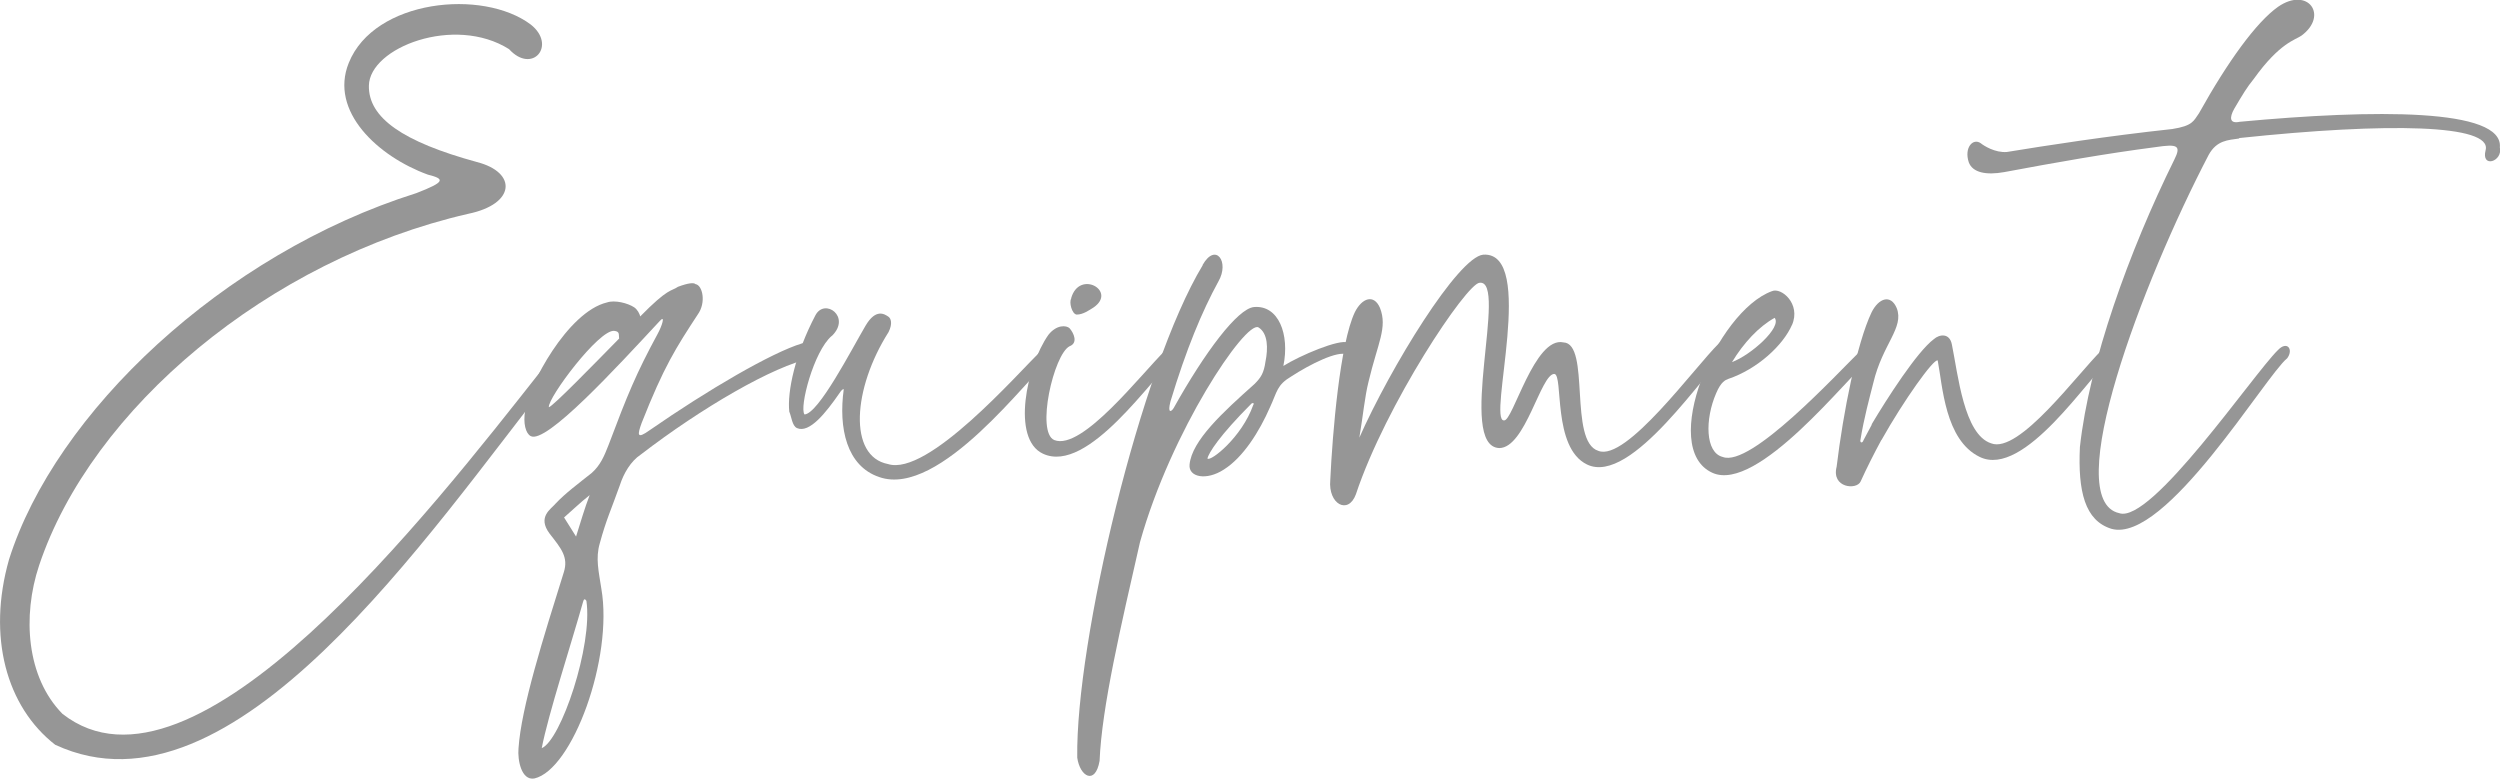 <?xml version="1.0" encoding="UTF-8"?>
<svg id="_レイヤー_2" data-name="レイヤー 2" xmlns="http://www.w3.org/2000/svg" width="168.95" height="52.63" viewBox="0 0 168.95 52.63">
  <defs>
    <style>
      .cls-1 {
        fill: #969696;
      }
    </style>
  </defs>
  <g id="_レイヤー_2-2" data-name="レイヤー 2">
    <g>
      <path class="cls-1" d="M3.74,50.34c-3.32-2.58-4.61-7.33-3.13-12.53,3.13-9.91,14.45-20.64,27.53-24.76,1.99-.77,1.92-.96.77-1.25-3.35-1.22-6.67-4.27-5.34-7.55C25.29-.04,32.63-.78,35.87,1.66c1.77,1.4.11,3.39-1.47,1.66-3.68-2.32-9.43-.11-9.47,2.47-.04,2.17,2.29,3.79,7.3,5.16,2.73.7,2.62,2.84-.59,3.5-13.49,3.1-25.46,13.16-29,23.77-1.14,3.43-.85,7.55,1.58,10.02,8.88,6.96,24.84-13.67,32.43-23.29.41-.48,1.7-2.1,1.95-2.14.29-.07.52.11.48.37,0,.29-.96,1.36-1.69,2.21-8.44,10.65-21.63,30.51-33.64,24.95Z"/>
      <path class="cls-1" d="M43.24,21.41c1.95-1.99,2.1-1.7,2.58-2.03.7-.26,1.07-.29,1.18-.18.48.07.74,1.25.15,2.06-1.47,2.25-2.28,3.5-3.79,7.33-.29.81-.33,1.11.55.48,3.94-2.73,8.22-5.23,10.28-5.86,1.4-.37,1.4.85.63,1-2.54.52-7.41,3.35-11.53,6.52-.66.44-1.14,1.25-1.4,2.06-.59,1.66-.92,2.32-1.36,3.94-.29,1-.07,1.88.11,3.06.81,4.68-1.95,12.23-4.53,12.82-.88.15-1.14-1.25-1.07-2.03.18-2.76,1.69-7.52,3.06-11.9.33-1.03-.18-1.62-.96-2.62-.85-1.14.11-1.66.41-2.03.66-.7,1.51-1.33,2.43-2.06.59-.52.85-1.14,1.14-1.88,1.29-3.43,1.88-4.86,3.32-7.52.29-.52.55-1.33.15-.88-2.91,3.13-7.7,8.36-8.73,7.78-.33-.18-.52-.85-.37-1.73.22-1.7,2.88-6.67,5.53-7.3.52-.18,1.4.04,1.84.33.22.15.37.44.41.63ZM39.63,40.61c-.11-.18-.18-.11-.22.04-.81,2.88-2.36,7.63-2.8,9.91,1.29-.52,3.46-6.93,3.02-9.95ZM41.84,22.88c-.04-.26.07-.48-.33-.52-1.03-.11-4.5,4.53-4.42,5.16.26-.04,3.09-2.95,4.75-4.64ZM38.12,34.97l.81,1.29c.29-.92.59-1.95.92-2.8-.66.52-1.22,1.07-1.73,1.51Z"/>
      <path class="cls-1" d="M56.21,22.7c-1.22,1.03-2.21,4.86-1.84,5.31.96-.07,3.17-4.38,4.13-6.01.7-1.18,1.29-.77,1.55-.59.15.11.29.44,0,1.03-2.43,3.83-2.73,8.4-.04,8.92,2.69.85,8.73-6.08,10.39-7.7.63-.66,1.07-.04.63.55-1.47,1.18-7.52,9.47-11.61,8.03-2.21-.74-2.76-3.32-2.4-5.93-.04-.04-.15.04-.29.26-.92,1.33-2.03,2.73-2.87,2.36-.33-.15-.37-.77-.52-1.11-.15-1.36.41-3.94,1.77-6.52.63-1.18,2.43.11,1.11,1.4Z"/>
      <path class="cls-1" d="M72.28,22.18c.29.33.59,1,0,1.22-1.07.55-2.28,5.82-1.03,6.34,1.88.74,5.86-4.46,7.52-6.08.63-.66,1.07-.04.63.55-1.47,1.18-5.86,7.89-8.92,6.45-2.14-1-1.11-5.93.37-8.03.55-.7,1.22-.66,1.44-.44ZM72.39,20.19v-.04c.55-1.95,3.13-.48,1.51.63-.29.18-.7.48-1.14.48-.33-.04-.52-.85-.37-1.07Z"/>
      <path class="cls-1" d="M81.27,17.91c.88-1.55,1.84-.22,1.07,1.11-1.11,2.03-2.17,4.57-3.24,8.11-.22.85.07.7.22.44,2.1-3.76,4.31-6.71,5.42-6.82,1.66-.15,2.43,1.84,1.99,3.98,1.11-.7,3.79-1.84,4.38-1.58.48.15.37,1.03-.07.81-.63-.29-2.51.66-3.76,1.47-1,.59-.96,1.03-1.44,2.06-.74,1.7-1.84,3.43-3.13,4.24-1.18.77-2.4.52-2.32-.33.15-1.62,2.25-3.54,4.39-5.45.44-.44.63-.74.74-1.51.18-.88.18-1.92-.48-2.32-.88-.44-5.9,7-8,14.52-1.29,5.67-2.58,11.13-2.73,14.78-.29,1.66-1.33,1.07-1.51-.22-.11-7.81,4.27-26.31,8.48-33.28ZM84.69,27.38c.11-.18-.07-.15-.11-.11-2.17,2.17-2.91,3.35-2.98,3.72.22.22,2.32-1.44,3.09-3.61Z"/>
      <path class="cls-1" d="M91.84,29.63c2.14-4.83,6.71-12.27,8.4-12.42,3.61-.22.26,11.28,1.4,11.2.59.11,2.06-5.71,4.02-5.27,1.84.07.33,6.71,2.36,7.33,1.88.74,6.49-5.64,8.14-7.26.63-.66,1.07-.04.63.55-1.47,1.18-6.52,9.1-9.54,7.63-2.36-1.14-1.58-6.08-2.21-6.12-.92,0-1.95,5.01-3.72,5.01-2.91-.11.63-11.42-1.33-11.17-.88.04-6.34,8.22-8.36,14.3-.52,1.4-1.88.66-1.73-.96.15-3.24.66-9.25,1.66-11.35.48-.96,1.29-1.25,1.7-.29.52,1.33-.15,2.36-.77,4.97-.26,1.03-.37,2.29-.63,3.83Z"/>
      <path class="cls-1" d="M121.1,21.96c-.59,1.36-2.32,2.98-4.31,3.65-.18.07-.48.18-.81.96-.77,1.77-.74,4.02.44,4.31,1.88.74,7.7-5.6,9.36-7.22.63-.66,1.07-.04.63.55-1.47,1.18-7.63,9.14-10.69,7.74-3.65-1.66.29-10.91,4.02-12.27.63-.29,1.99.85,1.36,2.29ZM117.05,24.47c1.29-.48,3.39-2.36,2.88-2.99-1.07.59-2.1,1.7-2.88,2.99Z"/>
      <path class="cls-1" d="M127.14,29.74c-.52.96-1,1.92-1.4,2.8-.26.59-1.99.44-1.62-1,.44-3.65,1.36-8.33,2.36-10.43.48-.96,1.29-1.25,1.7-.29.52,1.33-.96,2.43-1.58,5.05-.26,1.03-.63,2.36-.88,3.91,0,.15.15.18.22-.04l.55-1.03v-.04c1.03-1.73,3.06-4.9,4.2-5.75.37-.33,1.07-.44,1.22.37.41,1.99.81,6.08,2.65,6.67,1.88.74,5.82-4.68,7.48-6.3.63-.66,1.07-.04.63.55-1.47,1.18-5.86,8.14-8.88,6.67-2.36-1.14-2.51-4.83-2.84-6.52-.26-.15-2.29,2.69-3.8,5.38Z"/>
      <path class="cls-1" d="M151.32,9.36c-.74.11-1.51.11-2.06,1.11-4.5,8.62-10.06,23.33-6.04,24.21,2.17.74,9.06-9.4,10.72-11.02.63-.66,1.07-.04.63.55-1.47,1.18-8.22,12.53-11.87,11.53-1.81-.55-2.28-2.54-2.14-5.53.63-5.75,3.32-13.23,6.38-19.42.48-.96.22-1.07-1.25-.85-3.39.44-6.71,1.03-10.24,1.69-1.22.22-2.14.04-2.4-.66-.33-1,.29-1.66.81-1.29.18.15.96.66,1.77.59,2.69-.44,6.74-1.07,11.17-1.55,1.4-.22,1.44-.55,1.81-1.07,1.95-3.5,3.87-6.15,5.34-7.19,2.03-1.4,3.43.59,1.58,1.95-.41.29-1.47.48-3.21,2.91-.48.59-.74,1.03-1.33,2.03-.33.59-.33,1.03.37.88,9.1-.85,17.83-.92,17.58,1.73.22.96-1.29,1.44-.96.18.44-1.73-6.56-1.88-16.66-.81Z"/>
    </g>
  </g>
</svg>